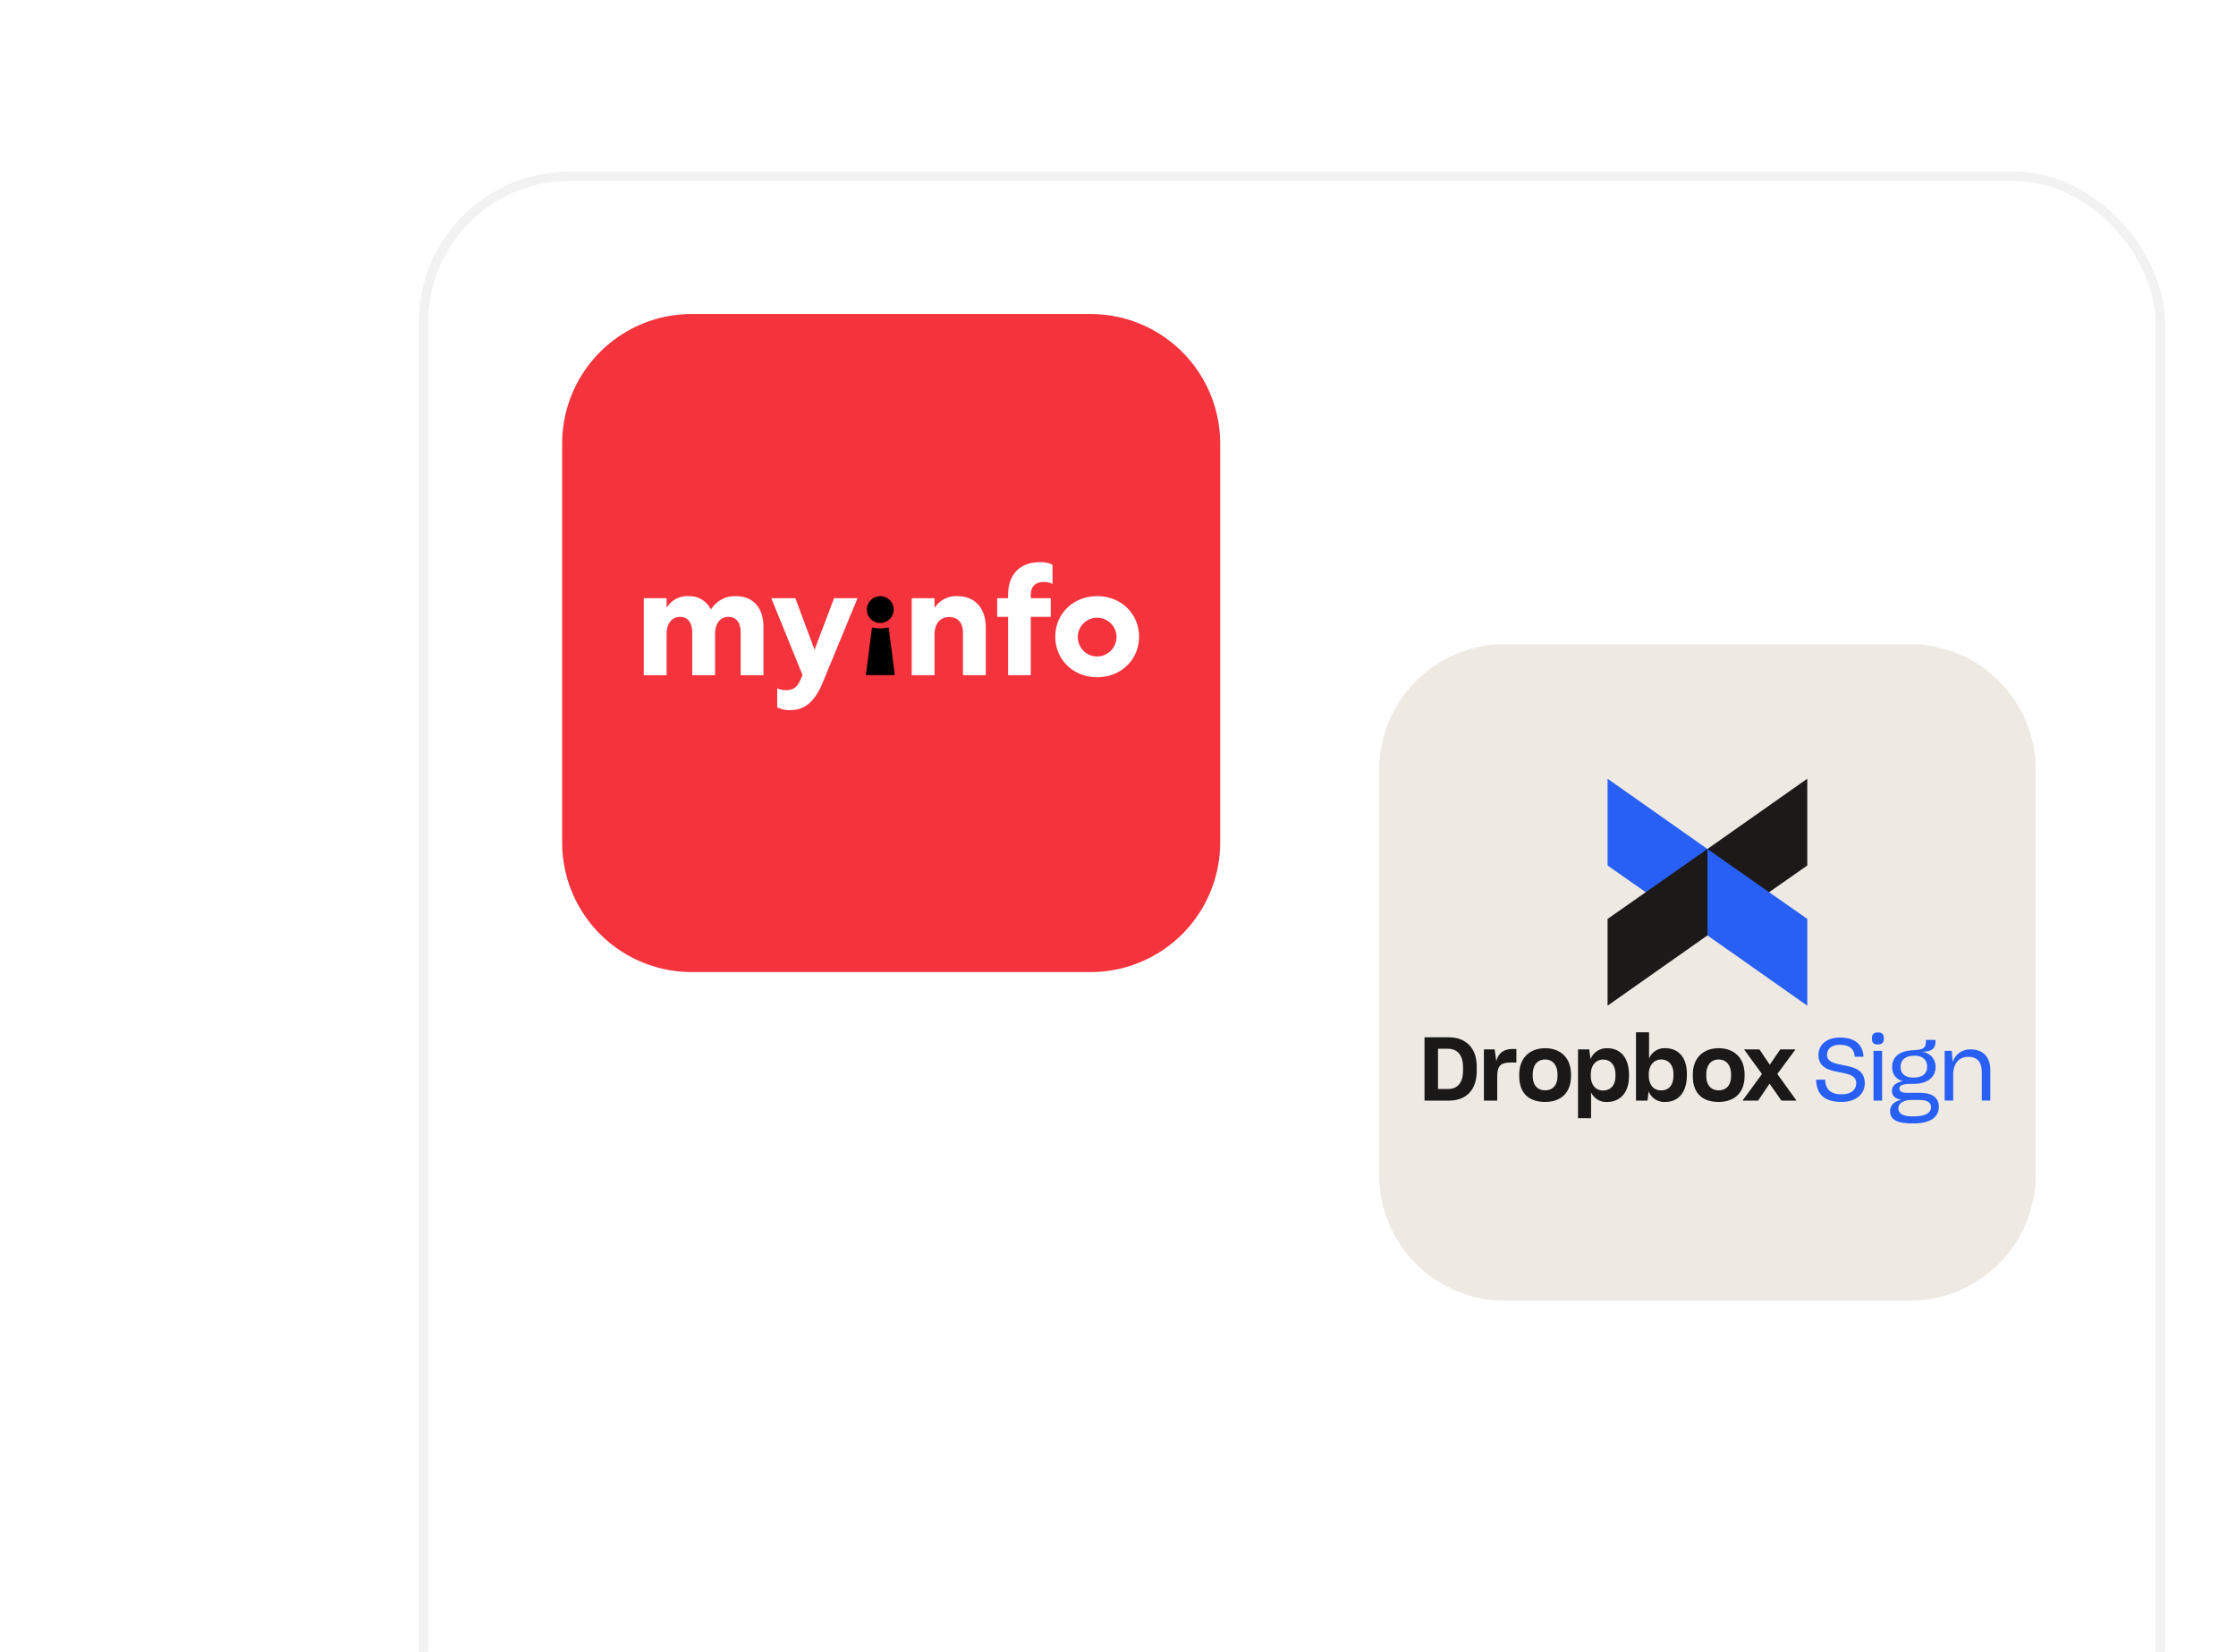 <svg xmlns="http://www.w3.org/2000/svg" xmlns:xlink="http://www.w3.org/1999/xlink" width="712" height="526" viewBox="0 0 712 526">
  <defs>
    <clipPath id="clip-path">
      <rect id="Rectangle_4" data-name="Rectangle 4" width="712" height="526" transform="translate(0 0.004)" fill="none"/>
    </clipPath>
    <filter id="Path_8" x="79.051" y="2.216" width="658.644" height="1247.81" filterUnits="userSpaceOnUse">
      <feOffset dx="-2" dy="-2" input="SourceAlpha"/>
      <feGaussianBlur stdDeviation="3" result="blur"/>
      <feFlood flood-opacity="0.161"/>
      <feComposite operator="in" in2="blur"/>
      <feComposite in="SourceGraphic"/>
    </filter>
    <filter id="Path_11" x="424.182" y="190.126" width="239.016" height="239.017" filterUnits="userSpaceOnUse">
      <feOffset dy="3" input="SourceAlpha"/>
      <feGaussianBlur stdDeviation="5" result="blur-2"/>
      <feFlood flood-opacity="0.161"/>
      <feComposite operator="in" in2="blur-2"/>
      <feComposite in="SourceGraphic"/>
    </filter>
    <filter id="Path_18" x="164" y="85" width="239.529" height="239.53" filterUnits="userSpaceOnUse">
      <feOffset dy="3" input="SourceAlpha"/>
      <feGaussianBlur stdDeviation="5" result="blur-3"/>
      <feFlood flood-opacity="0.161"/>
      <feComposite operator="in" in2="blur-3"/>
      <feComposite in="SourceGraphic"/>
    </filter>
  </defs>
  <g id="Group_6" data-name="Group 6" transform="translate(0 -0.004)" clip-path="url(#clip-path)">
    <g transform="matrix(1, 0, 0, 1, 0, 0)" filter="url(#Path_8)">
      <path id="Path_8-2" data-name="Path 8" d="M165.051,13.22H655.7a75,75,0,0,1,75,75V1168.03a75,75,0,0,1-75,75H165.051a75,75,0,0,1-75-75V88.22a75,75,0,0,1,75-75" transform="translate(0 0)" fill="#fff"/>
    </g>
    <path id="Path_9" data-name="Path 9" d="M143.529,42.271H677.215a29,29,0,0,1,29,29v1113.7a29,29,0,0,1-29,29H143.529a29,29,0,0,1-29-29V71.271a29,29,0,0,1,29-29" fill="#fff"/>
    <path id="Path_10" data-name="Path 10" d="M181.373,54.63h460a48,48,0,0,1,48,48v424a48,48,0,0,1-48,48h-460a48,48,0,0,1-48-48v-424a48,48,0,0,1,48-48" fill="#fff"/>
    <rect id="Rectangle_3" data-name="Rectangle 3" width="553" height="517" rx="46.5" transform="translate(134.873 56.13)" fill="none" stroke="#f2f2f2" stroke-width="3"/>
    <g transform="matrix(1, 0, 0, 1, 0, 0)" filter="url(#Path_11)">
      <path id="Path_11-2" data-name="Path 11" d="M474.182,202.13H603.2a40,40,0,0,1,40,40V371.147a40,40,0,0,1-40,40H474.182a40,40,0,0,1-40-40V242.13a40,40,0,0,1,40-40" transform="translate(5 0)" fill="#eee9e3"/>
    </g>
    <path id="Path_12" data-name="Path 12" d="M506.895,275.591l31.8,22.253v-27.5l-31.8-22.38Z" transform="translate(5)" fill="#285ff5"/>
    <path id="Path_13" data-name="Path 13" d="M570.486,247.963l-31.8,22.379v27.5l31.8-22.253Z" transform="translate(5)" fill="#1d1919"/>
    <path id="Path_14" data-name="Path 14" d="M570.486,292.6l-31.8-22.253v27.5l31.8,22.38Z" transform="translate(5)" fill="#285ff5"/>
    <path id="Path_15" data-name="Path 15" d="M506.895,320.229l31.8-22.379v-27.5l-31.8,22.253Z" transform="translate(5)" fill="#1d1919"/>
    <path id="Path_16" data-name="Path 16" d="M448.6,330.3h7.691c4.919,0,8.935,2.854,8.935,9.328v1.384c0,6.5-3.79,9.439-8.819,9.439H448.6Zm4.3,3.649v12.8h3.308c2.767,0,4.662-1.836,4.662-5.876v-1.046c0-4.04-1.948-5.877-4.807-5.877H452.9Zm14.615.2h3.419l.535,3.789c.651-2.6,2.319-3.929,5.343-3.929h1.046v4.324h-1.75c-3.506,0-4.355,1.215-4.355,4.662v7.463h-4.238Zm11.25,8.5V342.2c0-5.482,3.5-8.423,8.255-8.423,4.86,0,8.226,2.994,8.226,8.423v.453c0,5.37-3.308,8.224-8.226,8.224-5.256,0-8.255-2.854-8.255-8.224m12.184-.058V342.2c0-3.052-1.528-4.831-3.929-4.831-2.373,0-3.959,1.668-3.959,4.831v.395c0,2.941,1.5,4.58,3.93,4.58s3.958-1.61,3.958-4.58m6.53-8.446h3.563l.424,3.109a5.489,5.489,0,0,1,5.372-3.476c4.156,0,6.871,2.994,6.871,8.48v.454c0,5.37-3.023,8.166-6.871,8.166a5.3,5.3,0,0,1-5.2-3.051v8.224h-4.156Zm11.929,8.475v-.367c0-3.249-1.668-4.859-3.9-4.859-2.372,0-3.959,1.808-3.959,4.831v.313c0,2.883,1.529,4.691,3.872,4.691,2.435,0,3.988-1.61,3.988-4.609m10.545,4.864-.337,2.97h-3.675V328.693H520.1v8.365a5.309,5.309,0,0,1,5.285-3.279c3.872.029,6.755,2.715,6.755,8.138v.482c0,5.429-2.714,8.48-6.871,8.48a5.344,5.344,0,0,1-5.314-3.389m7.918-5.091V342c0-2.994-1.64-4.633-3.9-4.633-2.348,0-3.959,1.895-3.959,4.691v.337c0,3.052,1.553,4.807,3.9,4.807,2.459,0,3.959-1.581,3.959-4.807m6.162.256V342.2c0-5.482,3.477-8.423,8.226-8.423,4.861,0,8.256,2.994,8.256,8.423v.453c0,5.37-3.337,8.224-8.256,8.224-5.26,0-8.226-2.854-8.226-8.224m12.181-.058V342.2c0-3.052-1.529-4.831-3.93-4.831-2.373,0-3.959,1.668-3.959,4.831v.395c0,2.941,1.5,4.58,3.93,4.58,2.464,0,3.959-1.61,3.959-4.58m9.841-.593-5.709-7.858h4.89l3.307,4.888,3.337-4.888h4.86l-5.8,7.829,6.105,8.48h-4.807l-3.761-5.4-3.646,5.4h-4.976Z" transform="translate(5)" fill="#1b1818"/>
    <path id="Path_17" data-name="Path 17" d="M581.407,350.868c4.857,0,7.41-2.719,7.382-5.967-.028-4.273-3.413-5.023-6.688-5.689-2.775-.583-5.328-.943-5.328-3.358,0-1.693,1.3-3.164,4.079-3.164,3.108,0,4.579,1.333,4.746,3.8h2.8c-.2-3.775-2.609-6.106-7.493-6.106-4.58,0-6.855,2.581-6.855,5.495,0,4.135,3.358,4.884,6.549,5.523,2.831.527,5.495.971,5.468,3.552,0,1.832-1.416,3.5-4.635,3.5-3.58,0-5.162-1.665-5.245-4.663H573.3c.167,4.469,2.359,7.077,8.1,7.077m11.584-18.289c1.248,0,1.887-.555,1.887-1.914,0-1.388-.639-1.915-1.887-1.915s-1.915.527-1.915,1.915c0,1.415.555,1.914,1.915,1.914m1.332,2.026h-2.747v15.846h2.747Zm9.976,23.118c5.634,0,8.076-2.165,8.076-5.3,0-2.719-1.832-4.44-6.078-4.44h-3.719c-2,.028-2.747-.444-2.747-1.332,0-.944.721-1.527,3.968-1.527h.528c4.384,0,7.021-2.081,7.021-5.411V339.6a4.7,4.7,0,0,0-4.468-4.663h-.056c3.5-.111,4.5-1.082,4.5-3.33v-.472h-3.053v.306c0,2-.5,2.775-3.58,2.941a10.96,10.96,0,0,0-1.415.111c-3.663.361-5.745,2.248-5.745,5.162v.028a4.343,4.343,0,0,0,3.442,4.579c-2.332.416-3.525,1.527-3.525,3.081,0,1.5.944,2.525,3,2.83-2.5.611-3.58,1.915-3.58,3.664,0,2.386,1.693,3.885,7.188,3.885Zm.028-14.6c-2.637,0-4.108-1.193-4.108-3.358v-.055c-.027-2.109,1.443-3.358,3.719-3.5a3.8,3.8,0,0,1,.611-.055c2.192,0,4.079.86,4.107,3.524v.056c0,2.136-1.526,3.385-4.329,3.385m-.5,12.35c-3.053,0-4.329-1.082-4.329-2.442v-.028c0-1.526,1.221-2.553,3.746-2.747h2.942c2.692,0,3.691.915,3.691,2.3,0,1.721-1.582,2.914-5.55,2.914Zm13.128-13.321c0-3.358,1.721-5.634,4.829-5.634,3.08,0,4.274,1.971,4.274,4.912v9.02h2.719v-9.63c0-4-2.109-6.661-6.188-6.661a5.75,5.75,0,0,0-5.8,4.052l-.277-3.608h-2.276v15.847h2.72Z" transform="translate(5)" fill="#285ff5"/>
    <g transform="matrix(1, 0, 0, 1, 0, 0)" filter="url(#Path_18)">
      <path id="Path_18-2" data-name="Path 18" d="M220.041,97.365H347.078a41.245,41.245,0,0,1,41.246,41.246V265.649a41.245,41.245,0,0,1-41.246,41.246H220.041a41.245,41.245,0,0,1-41.246-41.246V138.611a41.245,41.245,0,0,1,41.246-41.246" transform="translate(0.21 -0.37)" fill="#f4333d"/>
    </g>
    <g id="MyInfo_Business_logo2_fullcolour" data-name="MyInfo Business_logo2_fullcolour" transform="translate(199.096 179.004)">
      <path id="Path_40" data-name="Path 40" d="M44.011,20.6v15.39H36.75v-13.7c0-3.027-1.393-4.865-3.93-4.865-2.489,0-4.18,2.036-4.228,5.312V35.994H21.327V22.39c0-3.126-1.393-4.964-3.879-4.964-2.588,0-4.279,2.084-4.279,5.463V36H5.9V11.468h7.264v3.078a7.639,7.639,0,0,1,6.915-3.724,7.667,7.667,0,0,1,7.213,4.27,8.9,8.9,0,0,1,7.911-4.27C40.827,10.823,44.011,14.646,44.011,20.6Zm16.268,7.3L54.161,11.468H46.5l9.949,24.474-.7,1.589c-1,2.384-2.438,3.228-4.577,3.228a6.535,6.535,0,0,1-2.787-.594v6.057a8.754,8.754,0,0,0,4.129.895c4.625,0,7.86-2.631,10.448-8.985l11-26.661H66.5Zm45.47-17.078a8.139,8.139,0,0,0-7.265,3.772V11.468H91.22V35.994h7.264V22.985c0-3.426,1.842-5.51,4.626-5.51,2.834,0,4.427,1.838,4.427,5.063V35.991H114.8V20.85C114.8,14.646,111.37,10.823,105.749,10.823Zm16.165-.447v1.093h-3.482v5.958h3.482V35.994h7.213V17.426H135.5V11.468h-6.368V10.426c0-2.928,1.791-4.12,4.129-4.12a5.786,5.786,0,0,1,2.787.646V.8a9.021,9.021,0,0,0-4.029-.8C125.845,0,121.915,3.772,121.915,10.375ZM163.605,23.73c0,7.3-5.72,12.907-13.334,12.907S136.94,31.027,136.94,23.73s5.72-12.907,13.334-12.907S163.605,16.432,163.605,23.73Zm-7.165,0a6.171,6.171,0,1,0-6.169,6.306A6.228,6.228,0,0,0,156.44,23.73Z" fill="#fff"/>
      <path id="Path_41" data-name="Path 41" d="M145.472,45.119H136.26l1.96-15.205a10.746,10.746,0,0,0,5.292,0ZM140.866,28.5a4.254,4.254,0,1,0-4.263-4.254A4.2,4.2,0,0,0,140.866,28.5Z" transform="translate(-59.642 -9.145)"/>
    </g>
  </g>
</svg>
